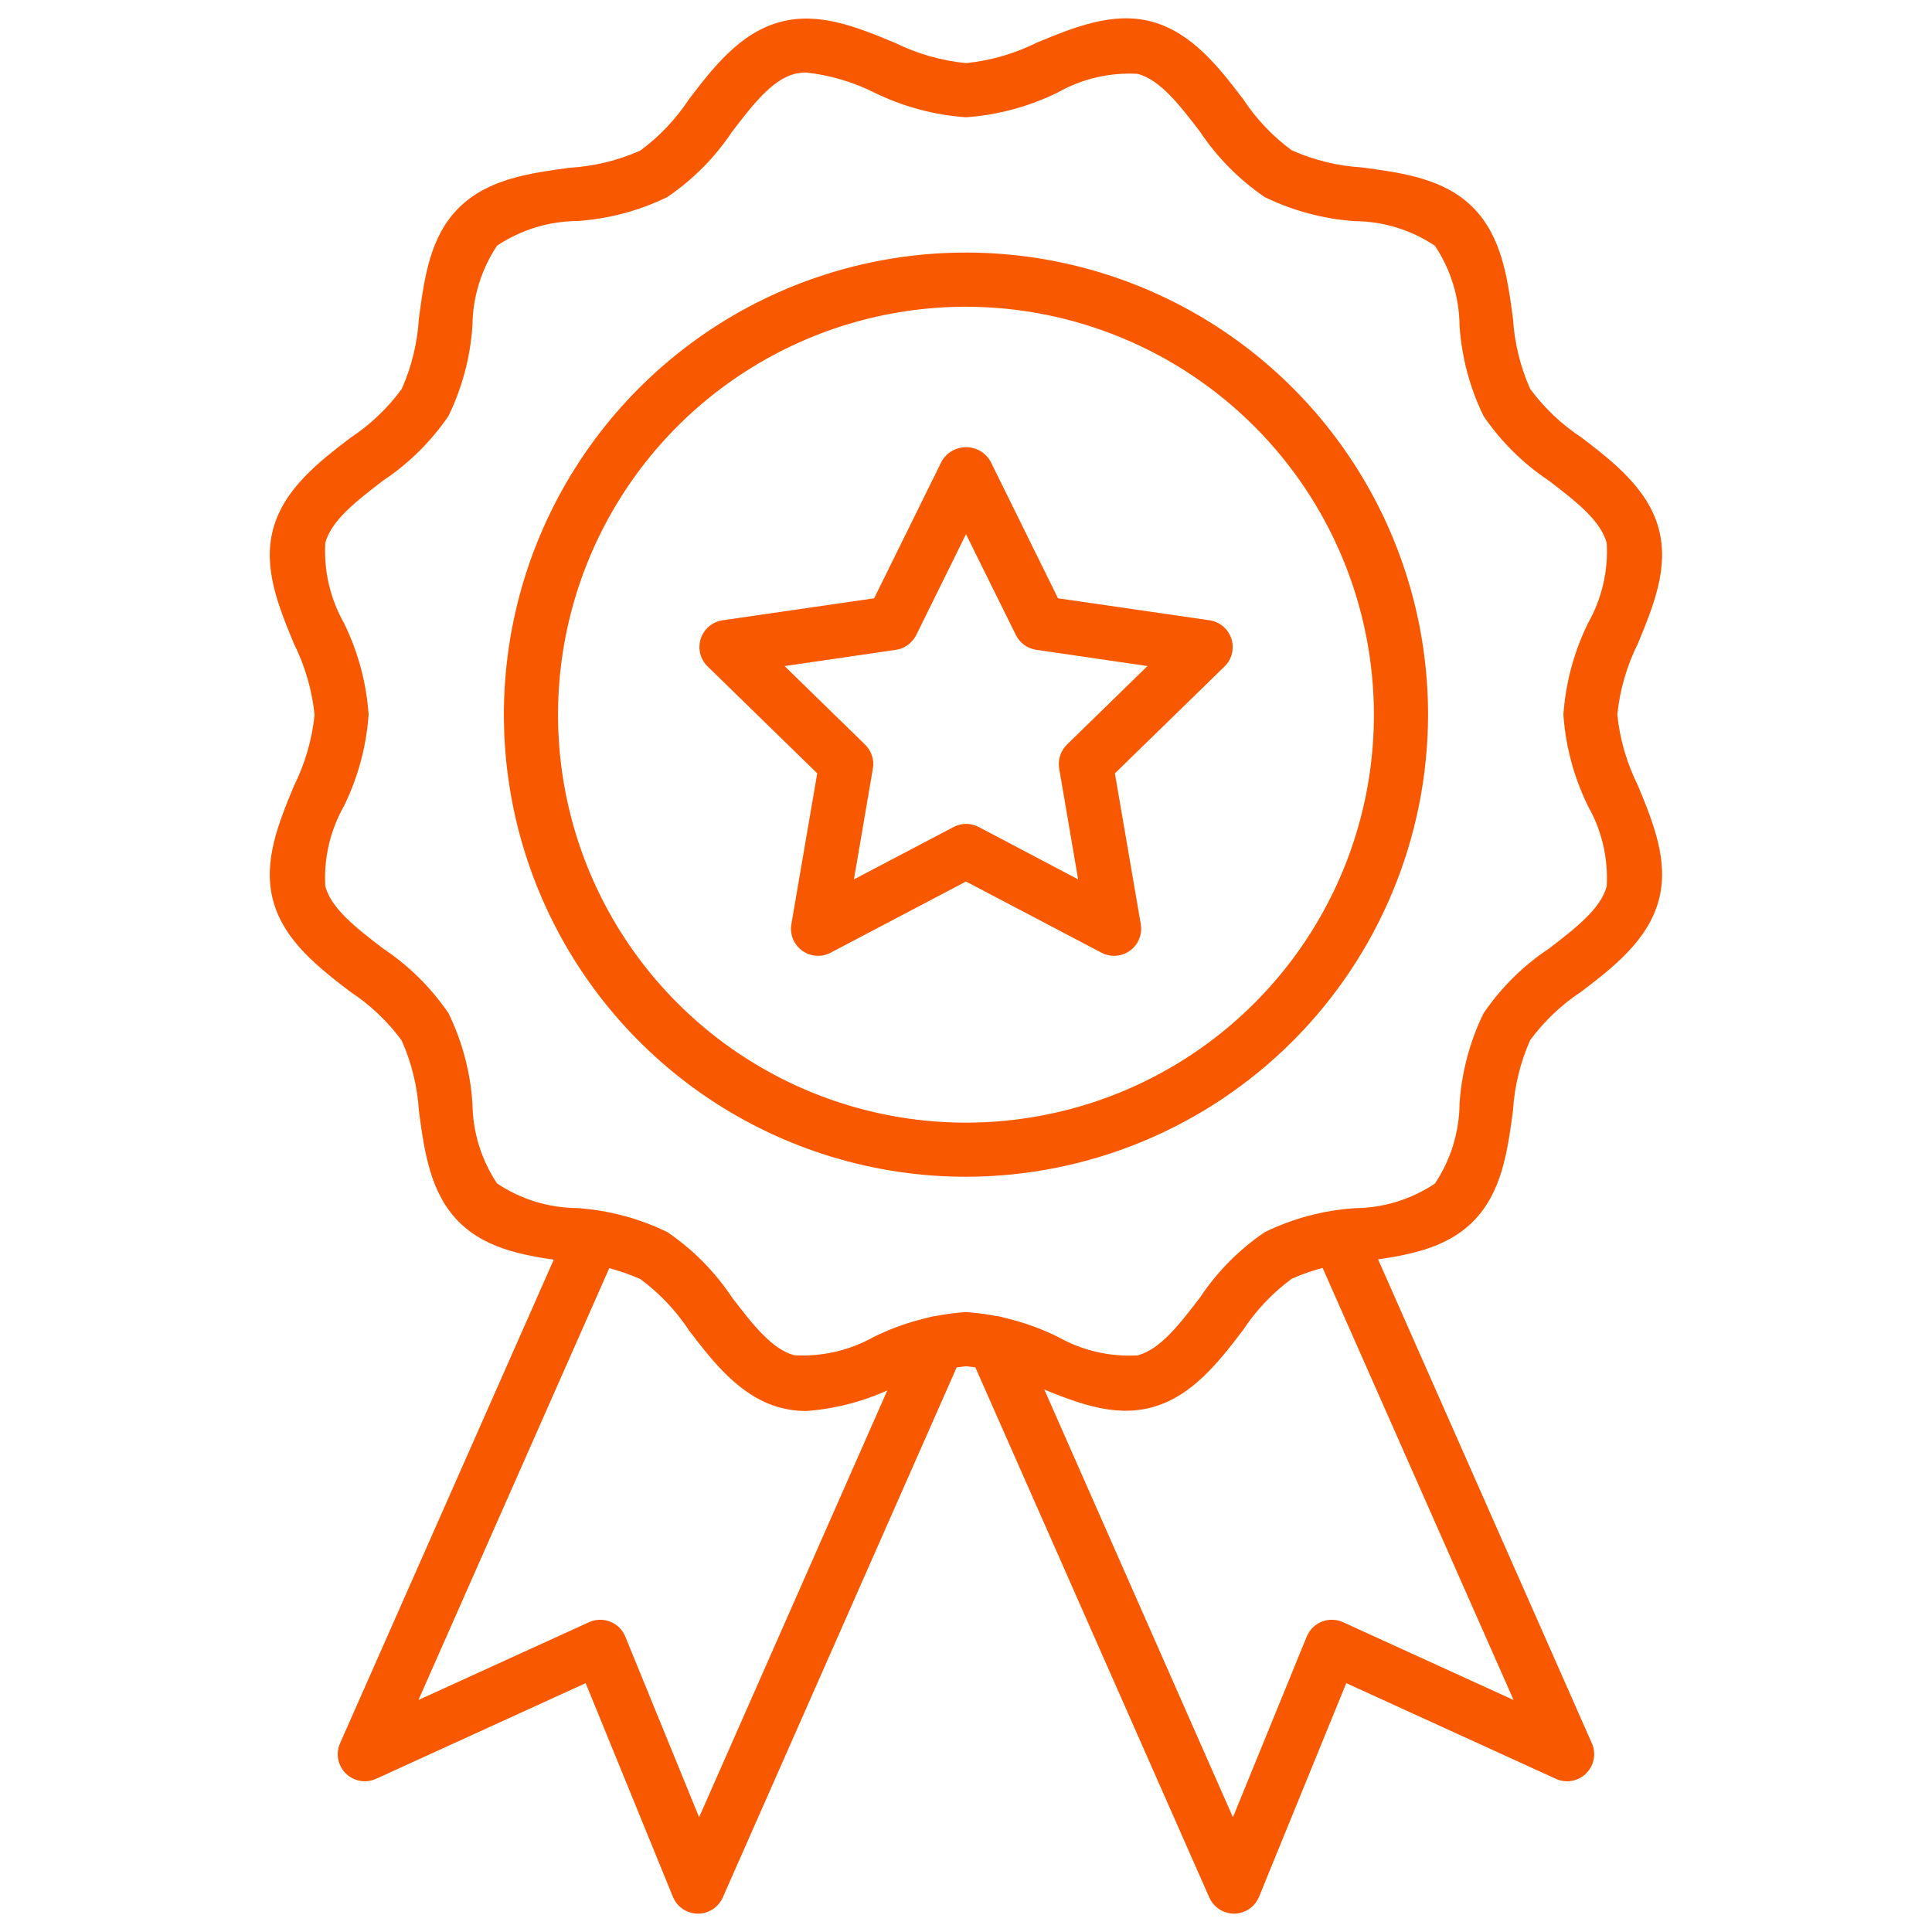 <?xml version="1.0" encoding="UTF-8"?> <svg xmlns="http://www.w3.org/2000/svg" width="56" height="56" viewBox="0 0 56 56" fill="none"><path d="M20.231 55.468H20.22C20.066 55.465 19.916 55.418 19.788 55.331C19.661 55.244 19.562 55.122 19.504 54.979L16.976 48.787L10.9 51.56C10.755 51.626 10.594 51.647 10.437 51.619C10.281 51.591 10.136 51.516 10.023 51.404C9.91 51.293 9.833 51.149 9.803 50.992C9.774 50.836 9.792 50.674 9.857 50.529L16.471 35.562C16.556 35.372 16.712 35.222 16.906 35.147C17.101 35.072 17.317 35.077 17.507 35.162C17.698 35.246 17.847 35.402 17.922 35.596C17.997 35.791 17.992 36.007 17.908 36.197L12.129 49.275L17.073 47.02C17.169 46.976 17.273 46.952 17.379 46.95C17.484 46.947 17.59 46.966 17.688 47.005C17.786 47.044 17.875 47.102 17.951 47.176C18.026 47.251 18.085 47.34 18.125 47.438L20.264 52.674L26.463 38.615C26.547 38.425 26.704 38.275 26.898 38.2C27.092 38.125 27.308 38.13 27.498 38.214C27.689 38.298 27.838 38.454 27.913 38.648C27.988 38.842 27.983 39.058 27.9 39.248L20.951 54.997C20.89 55.137 20.789 55.256 20.661 55.34C20.533 55.423 20.384 55.468 20.231 55.468Z" fill="#F85900"></path><path d="M23.37 40.899C23.116 40.9 22.864 40.867 22.619 40.802C21.447 40.488 20.664 39.468 19.973 38.566C19.594 37.988 19.116 37.483 18.56 37.075C17.915 36.788 17.224 36.619 16.52 36.577C15.35 36.42 14.141 36.258 13.302 35.418C12.463 34.577 12.298 33.366 12.142 32.196C12.098 31.493 11.93 30.804 11.644 30.16C11.235 29.604 10.73 29.126 10.153 28.747C9.251 28.056 8.229 27.273 7.916 26.102C7.615 24.977 8.073 23.861 8.519 22.783C8.841 22.137 9.044 21.438 9.118 20.72C9.044 20.002 8.841 19.303 8.519 18.657C8.074 17.579 7.615 16.46 7.916 15.338C8.23 14.167 9.25 13.384 10.153 12.693C10.73 12.313 11.235 11.833 11.644 11.275C11.93 10.632 12.098 9.942 12.141 9.24C12.298 8.07 12.455 6.86 13.301 6.022C14.147 5.184 15.352 5.019 16.519 4.862C17.223 4.82 17.914 4.651 18.559 4.365C19.115 3.955 19.593 3.45 19.972 2.874C20.662 1.971 21.446 0.949 22.617 0.636C23.742 0.332 24.858 0.793 25.936 1.239C26.583 1.558 27.282 1.758 28 1.83C28.718 1.756 29.417 1.553 30.063 1.231C31.142 0.787 32.261 0.327 33.381 0.627C34.553 0.941 35.336 1.962 36.028 2.865C36.406 3.442 36.885 3.947 37.44 4.356C38.084 4.642 38.774 4.811 39.477 4.853C40.646 5.01 41.855 5.171 42.694 6.013C43.533 6.854 43.698 8.064 43.854 9.23C43.897 9.935 44.066 10.626 44.352 11.271C44.761 11.826 45.266 12.305 45.843 12.683C46.745 13.375 47.767 14.159 48.08 15.329C48.381 16.454 47.923 17.569 47.478 18.648C47.156 19.294 46.953 19.993 46.878 20.711C46.952 21.429 47.155 22.128 47.478 22.773C47.922 23.852 48.381 24.971 48.08 26.093C47.766 27.263 46.746 28.047 45.843 28.738C45.266 29.117 44.761 29.595 44.352 30.151C44.066 30.795 43.898 31.484 43.855 32.187C43.698 33.357 43.537 34.567 42.695 35.408C41.853 36.25 40.645 36.411 39.477 36.568C38.774 36.611 38.085 36.779 37.441 37.066C36.885 37.475 36.407 37.98 36.028 38.557C35.338 39.459 34.554 40.481 33.383 40.794C32.257 41.096 31.142 40.637 30.064 40.192C29.417 39.872 28.718 39.672 28 39.601C27.282 39.674 26.583 39.877 25.937 40.2C25.134 40.595 24.262 40.833 23.37 40.899ZM23.37 2.102C23.253 2.101 23.137 2.115 23.024 2.144C22.369 2.319 21.81 3.049 21.219 3.82C20.721 4.566 20.084 5.208 19.342 5.712C18.524 6.111 17.636 6.346 16.727 6.407C15.901 6.414 15.095 6.662 14.408 7.121C13.949 7.808 13.701 8.614 13.694 9.44C13.634 10.348 13.398 11.236 13.001 12.054C12.495 12.796 11.852 13.433 11.104 13.93C10.333 14.522 9.605 15.081 9.429 15.735C9.382 16.543 9.569 17.347 9.966 18.051C10.376 18.883 10.62 19.787 10.685 20.712C10.62 21.637 10.376 22.54 9.966 23.372C9.568 24.077 9.382 24.881 9.429 25.689C9.605 26.344 10.333 26.902 11.104 27.494C11.852 27.991 12.495 28.628 13.001 29.37C13.399 30.189 13.634 31.076 13.694 31.984C13.702 32.811 13.95 33.617 14.409 34.304C15.096 34.763 15.902 35.01 16.728 35.017C17.636 35.078 18.524 35.314 19.342 35.712C20.085 36.216 20.722 36.86 21.218 37.608C21.81 38.379 22.369 39.108 23.023 39.283C23.83 39.329 24.634 39.142 25.338 38.745C26.171 38.337 27.075 38.094 28 38.031C28.925 38.095 29.829 38.339 30.661 38.748C31.365 39.147 32.169 39.334 32.977 39.286C33.633 39.111 34.191 38.382 34.782 37.611C35.279 36.863 35.916 36.22 36.658 35.715C37.476 35.316 38.364 35.08 39.273 35.02C40.099 35.013 40.905 34.765 41.592 34.306C42.05 33.62 42.299 32.813 42.306 31.988C42.366 31.079 42.602 30.192 43 29.373C43.504 28.631 44.148 27.993 44.896 27.496C45.667 26.904 46.395 26.346 46.571 25.691C46.618 24.884 46.432 24.08 46.034 23.375C45.624 22.544 45.38 21.64 45.316 20.715C45.38 19.79 45.624 18.886 46.034 18.054C46.432 17.35 46.619 16.546 46.571 15.739C46.395 15.083 45.667 14.525 44.896 13.934C44.148 13.436 43.505 12.799 43 12.057C42.602 11.239 42.366 10.351 42.306 9.443C42.298 8.617 42.05 7.81 41.591 7.123C40.904 6.664 40.098 6.416 39.272 6.41C38.364 6.348 37.476 6.111 36.658 5.712C35.916 5.207 35.279 4.563 34.782 3.816C34.191 3.045 33.632 2.316 32.977 2.141C32.17 2.094 31.366 2.281 30.662 2.679C29.83 3.089 28.926 3.334 28 3.399C27.075 3.335 26.171 3.091 25.339 2.682C24.722 2.374 24.055 2.178 23.37 2.102Z" fill="#F85900"></path><path d="M28 34.109C25.351 34.109 22.761 33.324 20.558 31.852C18.356 30.38 16.639 28.288 15.625 25.841C14.611 23.394 14.346 20.701 14.863 18.102C15.379 15.504 16.655 13.117 18.528 11.244C20.401 9.371 22.788 8.095 25.386 7.578C27.984 7.061 30.677 7.327 33.125 8.34C35.572 9.354 37.664 11.071 39.136 13.274C40.608 15.476 41.393 18.066 41.393 20.715C41.389 24.266 39.977 27.67 37.466 30.181C34.955 32.692 31.551 34.105 28 34.109ZM28 8.891C25.661 8.891 23.375 9.585 21.43 10.884C19.486 12.183 17.97 14.03 17.075 16.19C16.18 18.351 15.946 20.729 16.402 23.022C16.858 25.316 17.984 27.423 19.638 29.077C21.292 30.73 23.399 31.857 25.692 32.313C27.986 32.769 30.364 32.535 32.525 31.64C34.685 30.745 36.532 29.229 37.831 27.284C39.13 25.34 39.824 23.054 39.824 20.715C39.82 17.58 38.573 14.575 36.357 12.358C34.14 10.142 31.135 8.895 28 8.891Z" fill="#F85900"></path><path d="M35.769 55.468C35.617 55.467 35.468 55.423 35.34 55.339C35.213 55.255 35.112 55.136 35.051 54.997L28.101 39.248C28.017 39.058 28.012 38.842 28.088 38.648C28.163 38.454 28.312 38.298 28.503 38.214C28.693 38.13 28.909 38.125 29.103 38.2C29.297 38.275 29.453 38.425 29.537 38.615L35.737 52.674L37.876 47.438C37.916 47.34 37.975 47.251 38.05 47.176C38.125 47.102 38.215 47.044 38.313 47.005C38.411 46.965 38.516 46.947 38.622 46.95C38.728 46.952 38.832 46.976 38.928 47.02L43.872 49.275L38.092 36.197C38.051 36.103 38.028 36.001 38.026 35.898C38.023 35.795 38.041 35.693 38.078 35.596C38.115 35.5 38.171 35.412 38.242 35.338C38.313 35.263 38.399 35.203 38.493 35.162C38.587 35.12 38.689 35.097 38.792 35.095C38.895 35.092 38.998 35.11 39.094 35.147C39.19 35.185 39.278 35.24 39.352 35.312C39.427 35.383 39.487 35.468 39.529 35.562L46.141 50.529C46.206 50.674 46.224 50.836 46.194 50.992C46.165 51.149 46.088 51.292 45.975 51.404C45.862 51.516 45.717 51.591 45.56 51.619C45.404 51.647 45.242 51.626 45.097 51.56L39.022 48.787L36.494 54.979C36.435 55.122 36.337 55.244 36.209 55.331C36.082 55.418 35.932 55.465 35.778 55.468H35.769Z" fill="#F85900"></path><path d="M32.293 27.706C32.166 27.706 32.04 27.675 31.928 27.615L28 25.551L24.076 27.615C23.946 27.683 23.8 27.714 23.654 27.703C23.509 27.692 23.369 27.641 23.25 27.555C23.132 27.469 23.04 27.352 22.985 27.216C22.93 27.081 22.913 26.933 22.938 26.788L23.688 22.416L20.511 19.318C20.406 19.216 20.331 19.086 20.296 18.944C20.261 18.802 20.267 18.652 20.312 18.513C20.357 18.374 20.441 18.25 20.553 18.155C20.665 18.061 20.801 18 20.946 17.979L25.337 17.342L27.299 13.363C27.371 13.241 27.474 13.14 27.598 13.069C27.721 12.999 27.86 12.962 28.002 12.962C28.144 12.962 28.284 12.999 28.407 13.069C28.53 13.14 28.633 13.241 28.705 13.363L30.667 17.342L35.058 17.979C35.203 18 35.34 18.061 35.452 18.155C35.564 18.25 35.647 18.374 35.692 18.513C35.738 18.652 35.743 18.802 35.708 18.944C35.673 19.086 35.599 19.216 35.494 19.318L32.316 22.416L33.066 26.788C33.086 26.901 33.08 27.016 33.05 27.127C33.02 27.237 32.967 27.339 32.893 27.427C32.819 27.514 32.728 27.584 32.624 27.632C32.52 27.681 32.407 27.706 32.293 27.706ZM28 23.88C28.127 23.88 28.252 23.91 28.365 23.969L31.25 25.489L30.701 22.277C30.68 22.151 30.689 22.022 30.728 21.901C30.768 21.78 30.836 21.671 30.927 21.582L33.26 19.306L30.036 18.835C29.91 18.817 29.79 18.768 29.687 18.693C29.584 18.618 29.501 18.52 29.445 18.405L28 15.483L26.558 18.406C26.501 18.52 26.418 18.619 26.315 18.694C26.212 18.769 26.093 18.818 25.966 18.836L22.742 19.307L25.075 21.583C25.166 21.672 25.234 21.781 25.274 21.902C25.313 22.023 25.323 22.152 25.301 22.277L24.752 25.489L27.637 23.973C27.749 23.913 27.873 23.881 28 23.88Z" fill="#F85900"></path></svg> 
